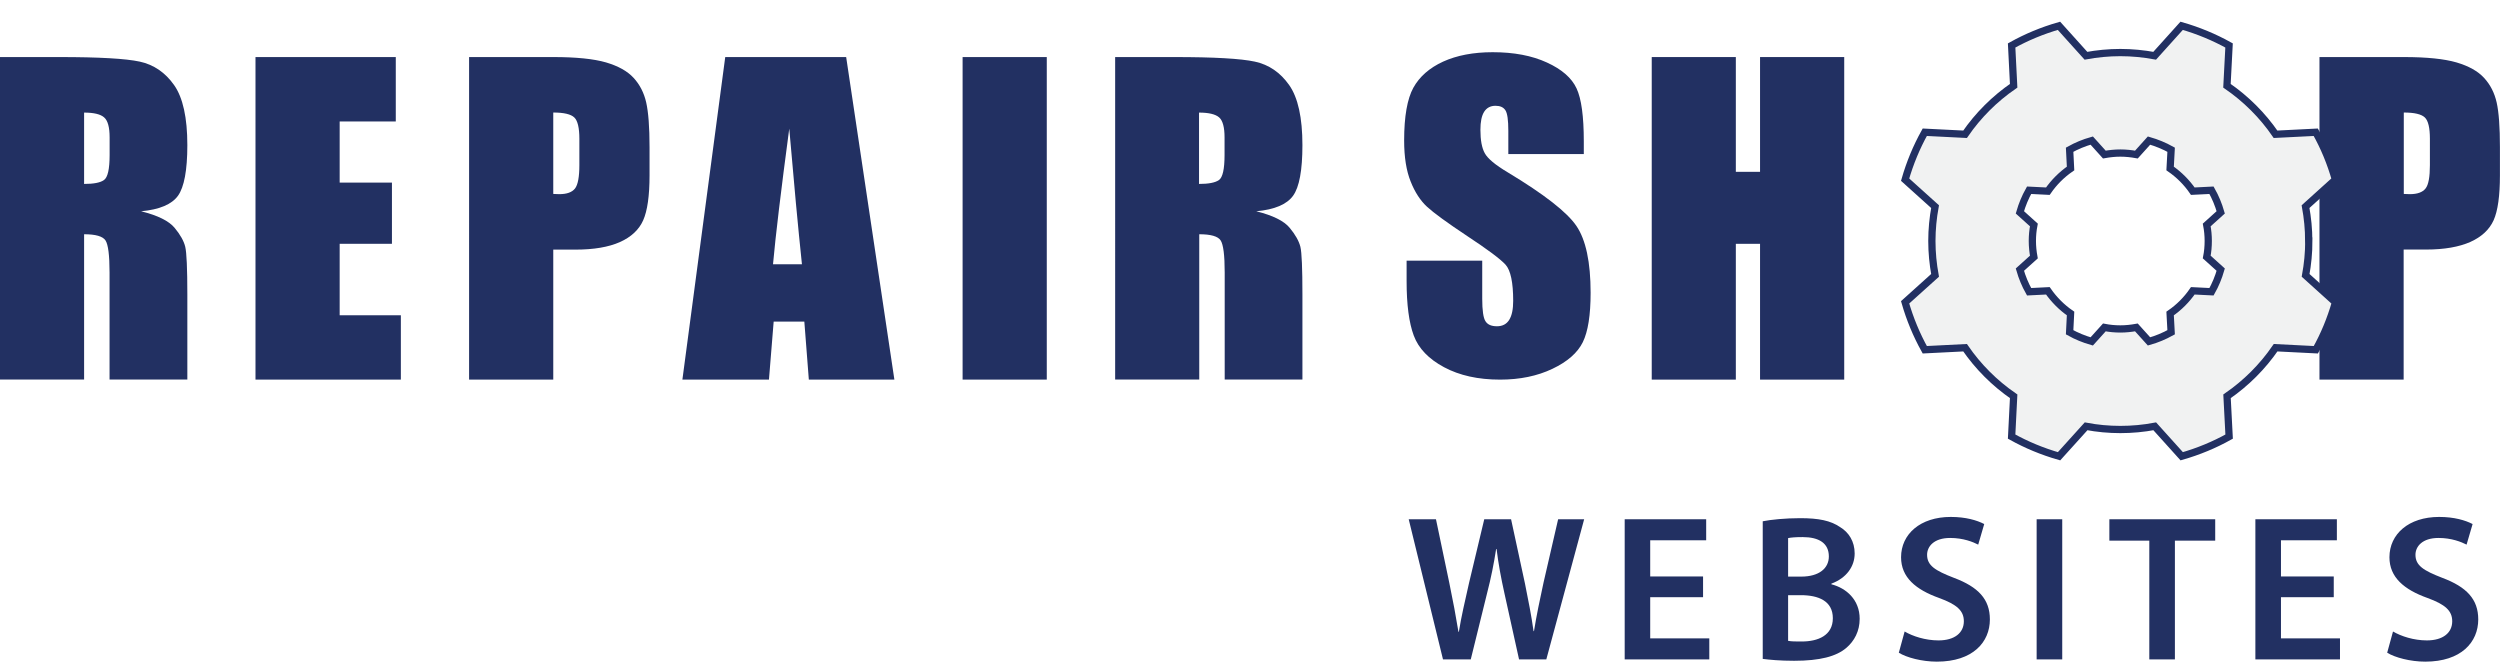 <?xml version="1.0" encoding="UTF-8"?>
<svg id="Layer_1" data-name="Layer 1" xmlns="http://www.w3.org/2000/svg" xmlns:xlink="http://www.w3.org/1999/xlink" viewBox="0 0 344.82 91.26">
  <defs>
    <style>
      .cls-1 {
        filter: url(#drop-shadow-1);
      }

      .cls-2 {
        fill: #f1f2f2;
        stroke: #223062;
      }

      .cls-3 {
        fill: #223062;
        stroke-width: 0px;
      }
    </style>
    <filter id="drop-shadow-1" filterUnits="userSpaceOnUse">
      <feOffset dx="5" dy="3"/>
      <feGaussianBlur result="blur" stdDeviation="5"/>
      <feFlood flood-color="#231f20" flood-opacity=".15"/>
      <feComposite in2="blur" operator="in"/>
      <feComposite in="SourceGraphic"/>
    </filter>
  </defs>
  <path class="cls-3" d="m0,7.87h8.19c5.46,0,9.16.21,11.09.63,1.93.42,3.51,1.5,4.73,3.23,1.22,1.73,1.83,4.5,1.83,8.29,0,3.46-.44,5.79-1.29,6.98-.86,1.19-2.56,1.91-5.09,2.14,2.29.57,3.83,1.33,4.62,2.28.79.95,1.28,1.83,1.47,2.62.19.79.29,2.99.29,6.58v11.73h-10.73v-14.77c0-2.38-.19-3.86-.56-4.42-.38-.57-1.36-.85-2.95-.85v20.04H0V7.87Zm11.6,7.65v9.85c1.3,0,2.22-.17,2.73-.53.53-.36.79-1.51.79-3.46v-2.43c0-1.4-.25-2.32-.76-2.76-.5-.44-1.42-.66-2.76-.66Z"/>
  <path class="cls-3" d="m35.25,7.87h19.34v8.88h-7.74v8.44h7.21v8.44h-7.21v9.85h8.44v8.88h-20.05V7.87Z"/>
  <path class="cls-3" d="m64.7,7.87h11.63c3.15,0,5.57.25,7.26.74,1.69.5,2.96,1.21,3.81,2.14.85.93,1.43,2.06,1.73,3.39.3,1.33.46,3.38.46,6.16v3.88c0,2.84-.3,4.91-.88,6.21-.58,1.3-1.65,2.3-3.21,3-1.56.69-3.59,1.04-6.1,1.04h-3.09v17.93h-11.61V7.87Zm11.61,7.65v11.23c.32.02.6.03.83.03,1.04,0,1.76-.26,2.17-.78.4-.52.6-1.6.6-3.23v-3.63c0-1.5-.23-2.49-.7-2.94-.47-.45-1.44-.68-2.9-.68Z"/>
  <path class="cls-3" d="m116.71,7.87l6.65,44.49h-11.8l-.62-8h-4.23l-.65,8h-11.94l5.91-44.49h16.67Zm-6.1,28.58c-.53-5.02-1.11-11.26-1.75-18.71-1.14,8.56-1.89,14.8-2.24,18.71h3.99Z"/>
  <path class="cls-3" d="m144.38,7.87v44.49h-11.61V7.87h11.61Z"/>
  <path class="cls-3" d="m153.78,7.87h8.2c5.46,0,9.16.21,11.1.63,1.94.42,3.51,1.5,4.73,3.23,1.22,1.73,1.83,4.5,1.83,8.29,0,3.46-.43,5.79-1.29,6.98-.86,1.19-2.55,1.91-5.08,2.14,2.29.57,3.83,1.33,4.61,2.28.79.95,1.28,1.83,1.48,2.62.19.79.28,2.99.28,6.58v11.73h-10.72v-14.77c0-2.38-.19-3.86-.56-4.42-.37-.57-1.36-.85-2.95-.85v20.04h-11.6V7.87Zm11.6,7.65v9.85c1.3,0,2.21-.17,2.74-.53.52-.36.78-1.51.78-3.46v-2.43c0-1.4-.25-2.32-.75-2.76-.51-.44-1.43-.66-2.77-.66Z"/>
  <path class="cls-3" d="m218.46,21.25h-10.42v-3.2c0-1.49-.13-2.44-.41-2.85-.27-.41-.72-.61-1.36-.61-.69,0-1.21.28-1.56.82-.35.55-.52,1.38-.52,2.49,0,1.43.2,2.51.6,3.23.39.73,1.45,1.62,3.2,2.66,4.99,3.01,8.14,5.46,9.44,7.37,1.3,1.91,1.96,4.99,1.96,9.22,0,3.09-.36,5.36-1.08,6.82-.72,1.46-2.12,2.69-4.19,3.67-2.07.99-4.48,1.49-7.22,1.49-3.02,0-5.59-.57-7.72-1.71-2.13-1.14-3.52-2.59-4.18-4.36-.66-1.77-.99-4.27-.99-7.51v-2.83h10.43v5.25c0,1.61.15,2.66.45,3.11.3.47.82.69,1.58.69s1.32-.29,1.69-.88c.37-.59.55-1.46.55-2.62,0-2.54-.35-4.21-1.05-4.99-.72-.79-2.48-2.1-5.27-3.94-2.8-1.86-4.65-3.21-5.56-4.05-.91-.84-1.67-1.99-2.26-3.48-.6-1.48-.9-3.37-.9-5.67,0-3.31.43-5.74,1.27-7.27.85-1.53,2.21-2.73,4.1-3.6,1.89-.86,4.17-1.3,6.84-1.3,2.93,0,5.41.47,7.48,1.42,2.06.94,3.42,2.13,4.09,3.57.67,1.43,1,3.87,1,7.31v1.71Z"/>
  <path class="cls-3" d="m254.37,7.87v44.49h-11.61v-18.73h-3.34v18.73h-11.6V7.87h11.6v15.83h3.34V7.87h11.61Z"/>
  <path class="cls-3" d="m319.94,7.87h11.63c3.14,0,5.56.25,7.25.74,1.69.5,2.96,1.21,3.81,2.14.86.94,1.43,2.06,1.73,3.39.3,1.33.45,3.38.45,6.16v3.87c0,2.84-.29,4.91-.87,6.21-.59,1.3-1.66,2.29-3.21,2.99-1.56.69-3.59,1.05-6.11,1.05h-3.09v17.94h-11.61V7.87Zm11.61,7.65v11.23c.32.02.6.03.83.03,1.04,0,1.76-.26,2.17-.78.41-.52.6-1.59.6-3.23v-3.63c0-1.51-.23-2.49-.7-2.94-.47-.45-1.44-.68-2.91-.68Z"/>
  <path class="cls-3" d="m199.03,90.95l-4.73-19.33h3.76l1.84,8.78c.49,2.35.95,4.82,1.26,6.74h.06c.32-2.04.86-4.33,1.41-6.77l2.09-8.75h3.7l1.92,8.89c.46,2.29.89,4.45,1.18,6.54h.06c.34-2.12.8-4.33,1.32-6.71l2.01-8.72h3.59l-5.22,19.33h-3.76l-2.01-9.09c-.49-2.21-.83-4.04-1.09-6.14h-.06c-.32,2.06-.69,3.93-1.26,6.14l-2.24,9.09h-3.81Z"/>
  <path class="cls-3" d="m234.9,82.37h-7.29v5.68h8.15v2.9h-11.67v-19.33h11.24v2.9h-7.72v4.99h7.29v2.87Z"/>
  <path class="cls-3" d="m243.13,71.9c1.12-.23,3.15-.43,5.16-.43,2.58,0,4.21.34,5.51,1.23,1.2.72,2.01,1.98,2.01,3.64,0,1.78-1.12,3.39-3.21,4.16v.09c2.04.52,3.9,2.12,3.9,4.76,0,1.72-.74,3.07-1.84,4.01-1.38,1.18-3.64,1.78-7.2,1.78-1.95,0-3.41-.14-4.33-.26v-18.99Zm3.5,7.63h1.81c2.47,0,3.81-1.15,3.81-2.78,0-1.84-1.38-2.67-3.61-2.67-1.03,0-1.63.06-2.01.14v5.3Zm0,8.86c.46.09,1.06.09,1.87.09,2.26,0,4.3-.83,4.3-3.21s-1.98-3.18-4.42-3.18h-1.75v6.31Z"/>
  <path class="cls-3" d="m262.7,87.1c1.12.66,2.87,1.23,4.67,1.23,2.24,0,3.5-1.06,3.5-2.64,0-1.46-.97-2.32-3.41-3.21-3.21-1.15-5.25-2.84-5.25-5.62,0-3.18,2.64-5.56,6.85-5.56,2.09,0,3.61.46,4.62.98l-.83,2.84c-.72-.37-2.06-.92-3.87-.92-2.24,0-3.18,1.18-3.18,2.32,0,1.49,1.12,2.18,3.7,3.18,3.36,1.26,4.96,2.95,4.96,5.74,0,3.13-2.35,5.82-7.31,5.82-2.07,0-4.19-.57-5.25-1.23l.8-2.92Z"/>
  <path class="cls-3" d="m284.44,71.62v19.33h-3.53v-19.33h3.53Z"/>
  <path class="cls-3" d="m296.45,74.57h-5.51v-2.95h14.6v2.95h-5.56v16.38h-3.53v-16.38Z"/>
  <path class="cls-3" d="m321.89,82.37h-7.28v5.68h8.14v2.9h-11.67v-19.33h11.24v2.9h-7.71v4.99h7.28v2.87Z"/>
  <path class="cls-3" d="m330.06,87.1c1.12.66,2.87,1.23,4.67,1.23,2.24,0,3.5-1.06,3.5-2.64,0-1.46-.97-2.32-3.41-3.21-3.21-1.15-5.25-2.84-5.25-5.62,0-3.18,2.64-5.56,6.85-5.56,2.09,0,3.61.46,4.62.98l-.83,2.84c-.72-.37-2.07-.92-3.87-.92-2.24,0-3.18,1.18-3.18,2.32,0,1.49,1.12,2.18,3.7,3.18,3.36,1.26,4.96,2.95,4.96,5.74,0,3.13-2.35,5.82-7.31,5.82-2.06,0-4.19-.57-5.25-1.23l.8-2.92Z"/>
  <g class="cls-1">
    <path class="cls-2" d="m313.44,30.24c0-1.62-.16-3.2-.44-4.74l4.12-3.72c-.65-2.3-1.56-4.49-2.71-6.54l-5.55.28c-1.8-2.62-4.08-4.89-6.7-6.69l.29-5.56c-2.05-1.14-4.24-2.05-6.54-2.71l-3.72,4.13c-1.54-.28-3.11-.44-4.74-.44s-3.2.16-4.74.44l-3.72-4.13c-2.3.66-4.49,1.57-6.53,2.71l.28,5.56c-2.62,1.8-4.9,4.07-6.7,6.69l-5.56-.28c-1.14,2.05-2.05,4.24-2.71,6.54l4.13,3.72c-.28,1.54-.44,3.12-.44,4.74s.16,3.2.44,4.74l-4.13,3.72c.66,2.3,1.57,4.49,2.71,6.54l5.56-.28c1.8,2.62,4.07,4.89,6.7,6.7l-.28,5.56c2.05,1.14,4.24,2.05,6.54,2.71l3.73-4.13c1.53.29,3.12.44,4.73.44s3.2-.15,4.74-.44l3.72,4.13c2.3-.66,4.5-1.57,6.54-2.71l-.29-5.56c2.62-1.8,4.9-4.08,6.7-6.7l5.55.28c1.15-2.05,2.05-4.23,2.71-6.54l-4.12-3.72c.28-1.53.44-3.12.44-4.74Zm-13.86,0c0,.76-.07,1.5-.21,2.21l1.93,1.74c-.31,1.07-.73,2.1-1.27,3.05l-2.58-.13c-.84,1.22-1.9,2.29-3.13,3.13l.14,2.59c-.96.53-1.98.96-3.05,1.26l-1.74-1.93c-.72.13-1.45.21-2.21.21s-1.49-.07-2.21-.21l-1.74,1.93c-1.08-.31-2.1-.73-3.05-1.26l.13-2.59c-1.22-.84-2.28-1.91-3.13-3.13l-2.59.13c-.54-.95-.96-1.98-1.27-3.05l1.93-1.74c-.13-.71-.21-1.45-.21-2.21s.07-1.49.21-2.21l-1.93-1.74c.31-1.07.73-2.09,1.27-3.05l2.59.13c.84-1.22,1.9-2.28,3.13-3.13l-.13-2.59c.95-.53,1.98-.96,3.05-1.26l1.74,1.93c.72-.13,1.46-.21,2.21-.21s1.49.08,2.21.21l1.74-1.93c1.07.31,2.1.73,3.05,1.26l-.14,2.59c1.23.85,2.29,1.91,3.13,3.13l2.58-.13c.54.96.96,1.98,1.27,3.05l-1.93,1.74c.14.72.21,1.46.21,2.21Z"/>
  </g>
</svg>